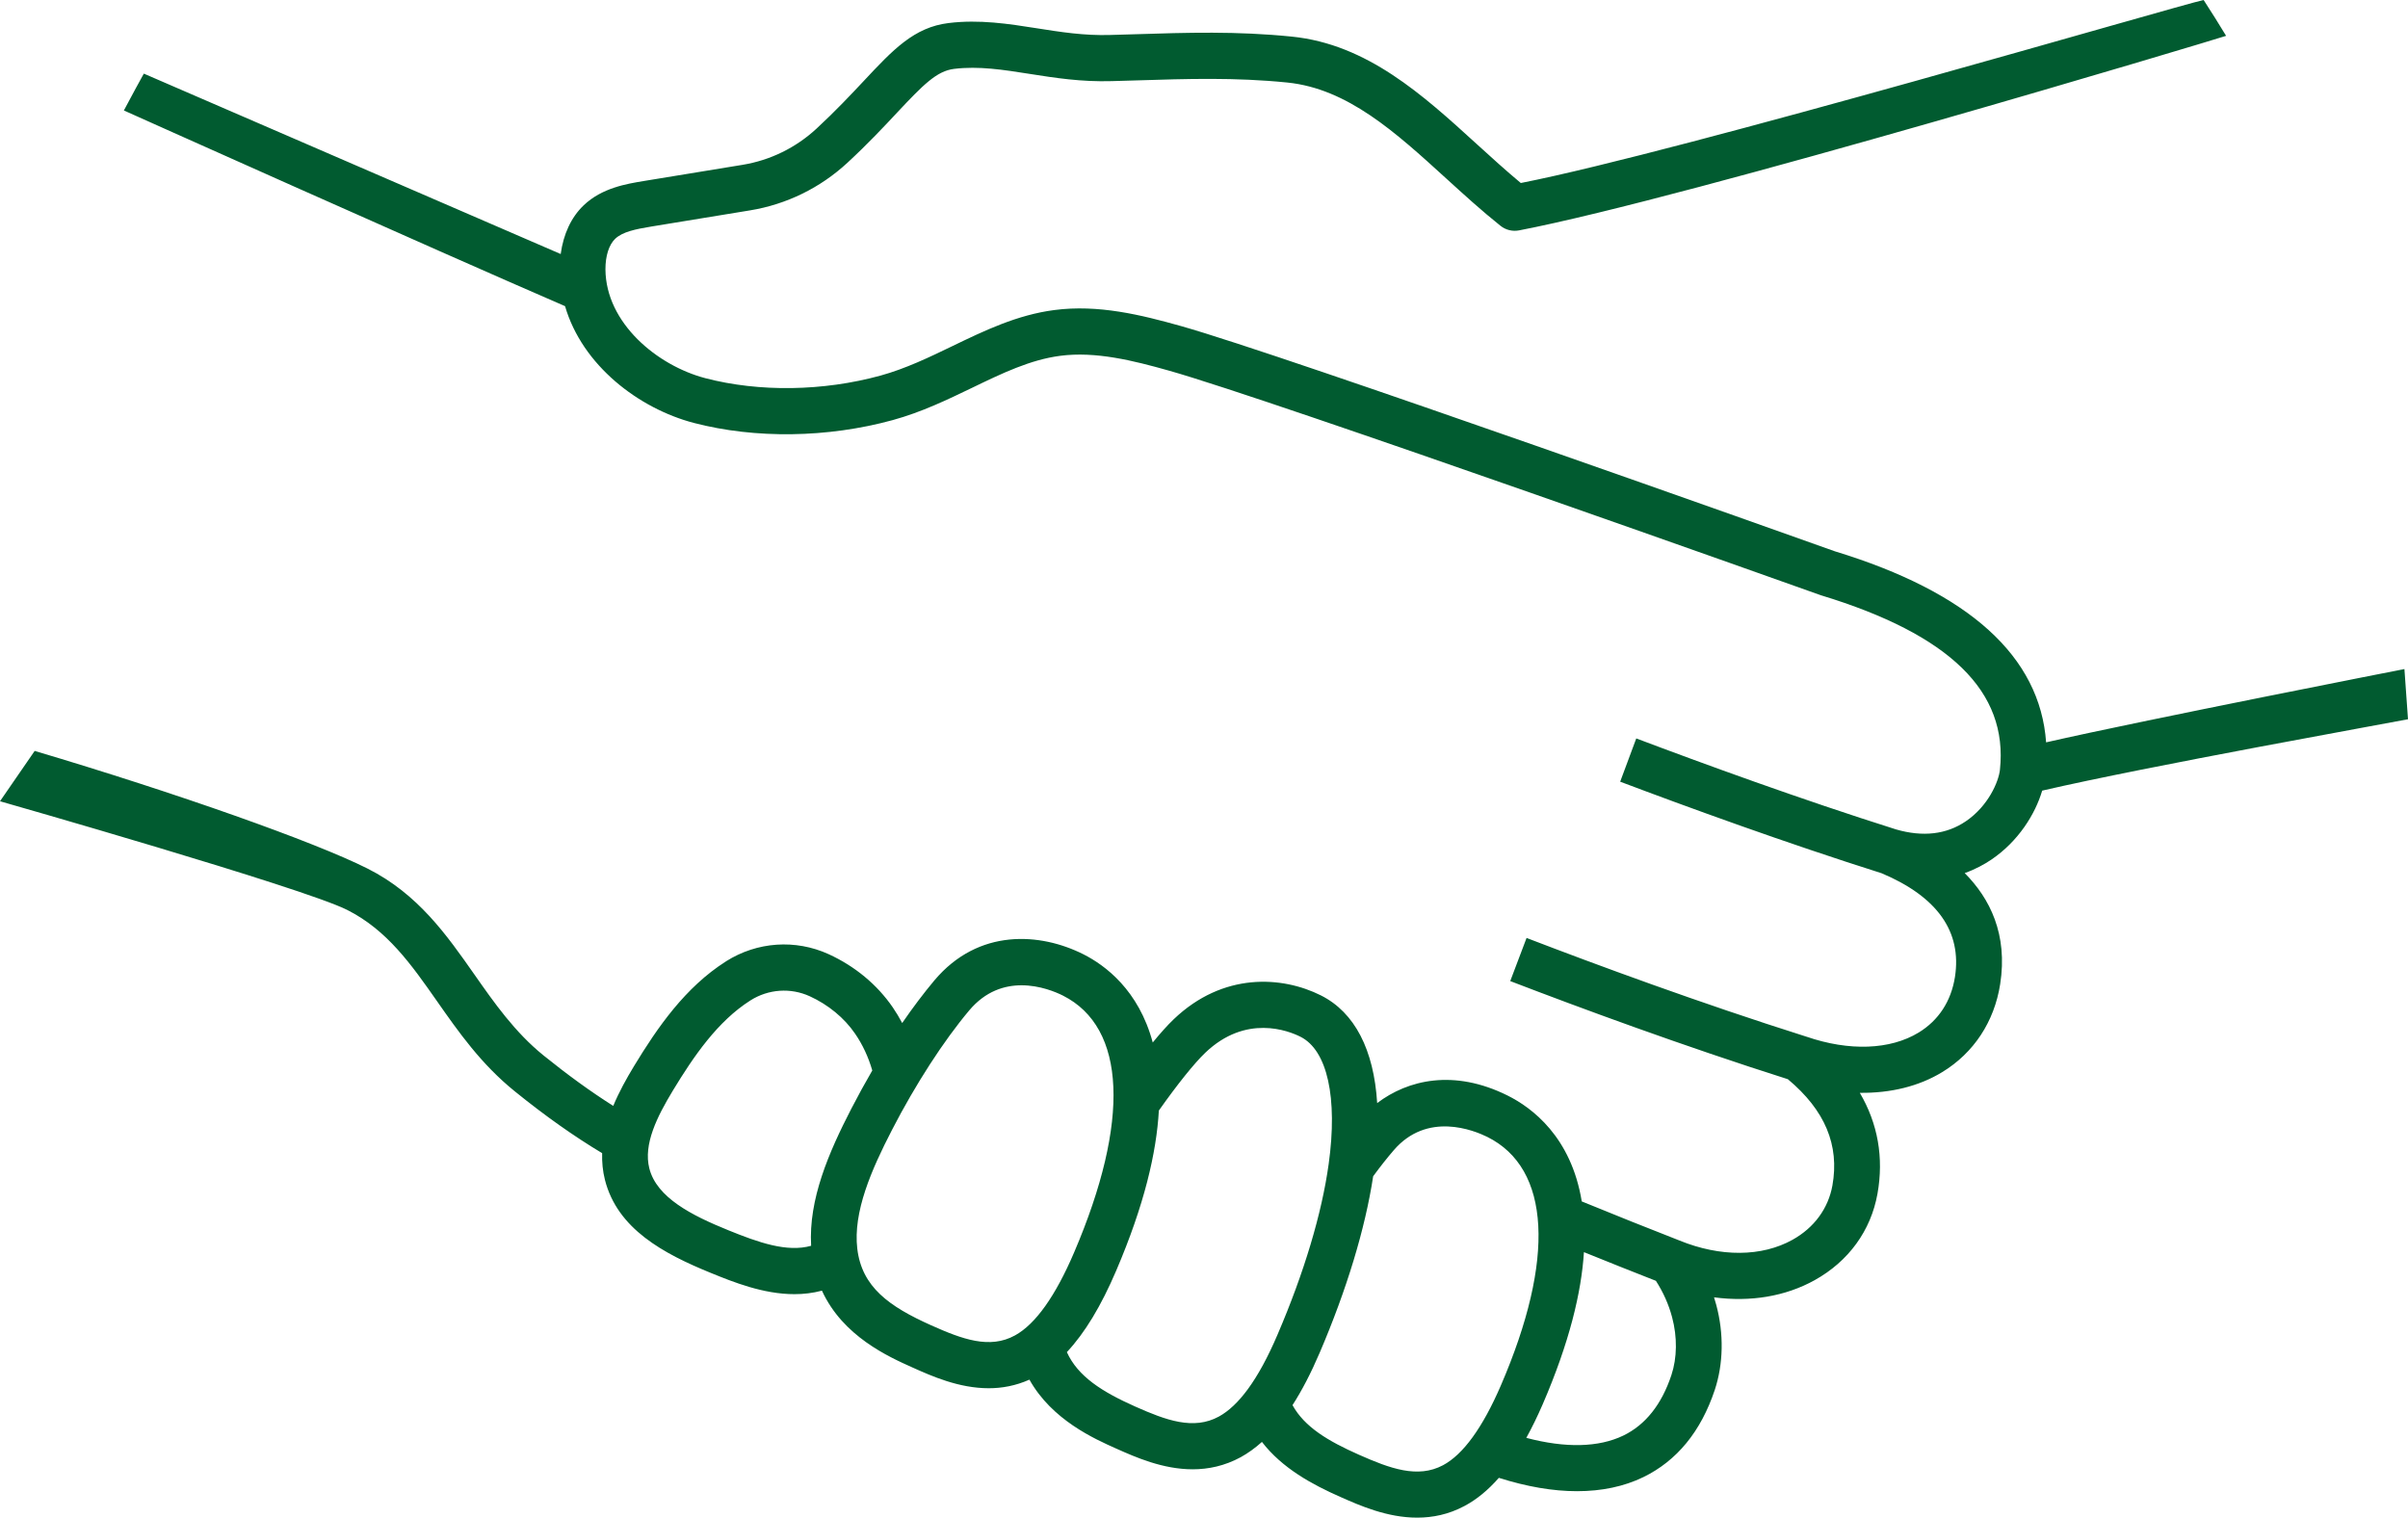 <svg width="119" height="75" viewBox="0 0 119 75" fill="none" xmlns="http://www.w3.org/2000/svg">
<path d="M82.597 67.959C82.115 69.409 81.317 70.412 80.229 70.941C79.008 71.532 77.367 71.57 75.428 71.057C75.707 70.552 75.979 69.995 76.242 69.388C77.559 66.338 78.15 63.87 78.276 61.879C79.486 62.369 80.676 62.845 81.833 63.297C82.196 63.863 82.465 64.465 82.632 65.092C82.895 66.077 82.883 67.096 82.597 67.959ZM71.311 72.41C70.058 73.077 68.689 72.57 67.159 71.892C65.628 71.214 64.468 70.52 63.874 69.44C64.338 68.719 64.779 67.871 65.213 66.86C66.553 63.73 67.466 60.721 67.86 58.129C68.207 57.657 68.549 57.222 68.881 56.838C70.533 54.921 72.835 55.856 73.503 56.186C76.626 57.741 76.868 62.22 74.167 68.476C73.267 70.557 72.305 71.881 71.311 72.41ZM61.673 68.643C61.207 69.28 60.722 69.739 60.236 70.004C58.979 70.69 57.616 70.185 56.09 69.505C54.477 68.785 53.272 68.032 52.723 66.82C53.606 65.878 54.412 64.547 55.161 62.794C56.547 59.556 57.153 56.958 57.269 54.882C58.19 53.577 59.02 52.545 59.562 52.026C61.568 50.106 63.672 50.935 64.269 51.236C65.595 51.901 66.115 54.25 65.662 57.518C65.322 59.976 64.447 62.893 63.134 65.955C62.654 67.076 62.176 67.954 61.673 68.643ZM50.165 65.991C48.909 66.687 47.546 66.178 46.024 65.498C43.932 64.562 42.592 63.603 42.366 61.711C42.151 59.892 43.063 57.813 44.082 55.837C45.241 53.589 46.633 51.436 47.9 49.93C48.704 48.976 49.645 48.692 50.483 48.692C51.397 48.692 52.186 49.028 52.533 49.203C55.656 50.78 55.858 55.404 53.082 61.892C52.157 64.055 51.176 65.433 50.165 65.991ZM40.085 61.565C38.891 61.902 37.469 61.397 35.993 60.797C34.181 60.063 32.454 59.183 32.089 57.741C31.787 56.55 32.471 55.186 33.254 53.892C34.287 52.188 35.467 50.47 37.074 49.447L37.089 49.437C37.974 48.877 39.07 48.802 40.016 49.233C40.93 49.65 41.726 50.306 42.255 51.08C42.63 51.624 42.913 52.234 43.107 52.901C42.753 53.511 42.406 54.143 42.074 54.786C40.955 56.954 39.953 59.269 40.085 61.565ZM101.116 36.686C100.815 32.443 97.314 29.27 90.678 27.245C89.256 26.738 63.472 17.552 58.376 16.117C56.391 15.559 54.272 15.037 52.103 15.322C50.264 15.561 48.644 16.342 47.076 17.099C45.934 17.651 44.755 18.219 43.512 18.562C40.675 19.339 37.521 19.385 34.859 18.69C32.481 18.067 29.941 15.969 29.92 13.314C29.918 12.649 30.093 12.097 30.4 11.802C30.768 11.453 31.402 11.325 32.196 11.194C33.695 10.948 35.193 10.703 36.69 10.458L37.062 10.397C38.867 10.102 40.536 9.286 41.884 8.038C42.89 7.107 43.688 6.255 44.329 5.569C45.63 4.182 46.293 3.509 47.149 3.404C48.364 3.254 49.588 3.448 50.884 3.652C52.14 3.85 53.441 4.053 54.938 4.009C55.345 3.998 55.746 3.987 56.142 3.974C58.664 3.894 61.047 3.818 63.62 4.079C66.599 4.382 68.962 6.535 71.463 8.814C72.33 9.603 73.223 10.418 74.155 11.161C74.411 11.365 74.745 11.447 75.066 11.386C83.446 9.779 109.32 2.001 110.011 1.771C109.649 1.174 109.279 0.583 108.9 0C107.725 0.241 83.083 7.487 75.156 9.044C74.422 8.433 73.691 7.768 72.981 7.122C70.319 4.695 67.566 2.187 63.848 1.81C61.123 1.533 58.671 1.61 56.072 1.693C55.677 1.706 55.278 1.718 54.873 1.728C53.583 1.769 52.389 1.579 51.232 1.396C49.842 1.177 48.403 0.952 46.876 1.139C45.17 1.347 44.128 2.46 42.684 4.003C42.034 4.695 41.299 5.48 40.354 6.354C39.331 7.301 38.066 7.92 36.699 8.145L36.327 8.206C34.83 8.45 33.329 8.696 31.83 8.943C30.952 9.088 29.747 9.286 28.845 10.146C28.229 10.733 27.841 11.573 27.709 12.554C21.54 9.885 7.108 3.638 7.108 3.638C7.083 3.683 6.416 4.892 6.122 5.459C6.122 5.459 21.319 12.272 27.924 15.13C28.776 18.053 31.553 20.182 34.291 20.901C37.323 21.692 40.901 21.641 44.108 20.763C45.548 20.368 46.822 19.751 48.055 19.157C49.525 18.447 50.913 17.777 52.393 17.584C54.143 17.354 56.007 17.819 57.767 18.316C62.825 19.738 89.678 29.308 89.949 29.404C89.966 29.411 89.982 29.417 89.999 29.421C96.358 31.357 99.247 34.175 98.834 38.042C98.772 38.626 98.258 39.834 97.149 40.586C96.189 41.238 95.028 41.373 93.698 40.988C88.993 39.502 84.123 37.723 80.862 36.492L80.067 38.63C83.346 39.868 88.246 41.655 92.989 43.155C95.74 44.317 96.96 46.04 96.611 48.28C96.423 49.477 95.803 50.428 94.816 51.028C93.409 51.884 91.387 51.958 89.275 51.232L89.248 51.226V51.224C84.01 49.568 78.847 47.661 75.441 46.352L74.634 48.484C78.025 49.786 83.137 51.676 88.354 53.333C90.189 54.867 90.912 56.588 90.555 58.588C90.35 59.722 89.653 60.673 88.586 61.267C87.06 62.117 85.02 62.129 82.995 61.304L82.978 61.3L82.981 61.298C81.432 60.694 79.814 60.046 78.168 59.372C77.647 56.178 75.701 54.736 74.505 54.141C71.841 52.815 69.57 53.366 68.058 54.513C67.895 51.88 66.95 50.033 65.28 49.193C63.364 48.231 60.445 48.035 58.003 50.371C57.677 50.682 57.32 51.087 56.967 51.519C56.272 48.925 54.61 47.701 53.545 47.162C51.412 46.087 48.355 45.861 46.174 48.452C45.65 49.077 45.116 49.784 44.585 50.557C44.444 50.29 44.289 50.032 44.12 49.784C43.347 48.658 42.251 47.749 40.949 47.153C39.31 46.407 37.419 46.537 35.886 47.503C35.879 47.509 35.872 47.514 35.865 47.518C33.866 48.791 32.5 50.761 31.323 52.701C30.953 53.313 30.59 53.966 30.306 54.652C29.189 53.945 28.052 53.12 26.855 52.154C25.44 51.007 24.425 49.559 23.444 48.158C22.073 46.202 20.657 44.18 18.169 42.926C15.54 41.6 8.705 39.186 1.714 37.109L0 39.597C0 39.597 14.97 43.864 17.157 44.967C19.136 45.964 20.33 47.669 21.595 49.475C22.665 51.003 23.774 52.585 25.44 53.932C26.937 55.144 28.356 56.148 29.757 56.988C29.745 57.423 29.782 57.863 29.895 58.307C30.511 60.732 32.784 61.954 35.147 62.914C36.229 63.354 37.713 63.956 39.262 63.956C39.711 63.956 40.166 63.903 40.619 63.783C41.654 66.04 43.905 67.047 45.105 67.584C46.038 68.003 47.385 68.605 48.861 68.605C49.514 68.605 50.193 68.483 50.873 68.18C51.984 70.168 54.071 71.101 55.176 71.593C56.111 72.01 57.462 72.611 58.94 72.611C59.71 72.611 60.516 72.447 61.316 72.012C61.676 71.813 62.025 71.562 62.363 71.258C63.366 72.561 64.847 73.363 66.249 73.981C67.19 74.398 68.551 75.002 70.037 75C70.795 75 71.584 74.844 72.367 74.427C72.969 74.108 73.535 73.645 74.071 73.033C75.451 73.47 76.747 73.693 77.933 73.693C79.152 73.693 80.256 73.462 81.213 72.997C82.87 72.191 84.058 70.741 84.743 68.684C85.168 67.399 85.196 65.913 84.818 64.497C84.783 64.368 84.746 64.24 84.705 64.112C86.503 64.353 88.235 64.067 89.68 63.263C91.354 62.333 92.456 60.816 92.782 58.994C93.101 57.209 92.801 55.525 91.909 54.006C93.423 54.025 94.83 53.686 95.984 52.981C97.539 52.036 98.556 50.492 98.846 48.635C99.23 46.171 98.337 44.397 97.093 43.147C97.615 42.961 98.055 42.721 98.412 42.48C99.75 41.572 100.58 40.228 100.922 39.072C106.124 37.865 118.228 35.701 119 35.544L118.823 33.064C118.823 33.064 105.959 35.58 101.116 36.686Z" fill="#015B30"/>
</svg>

